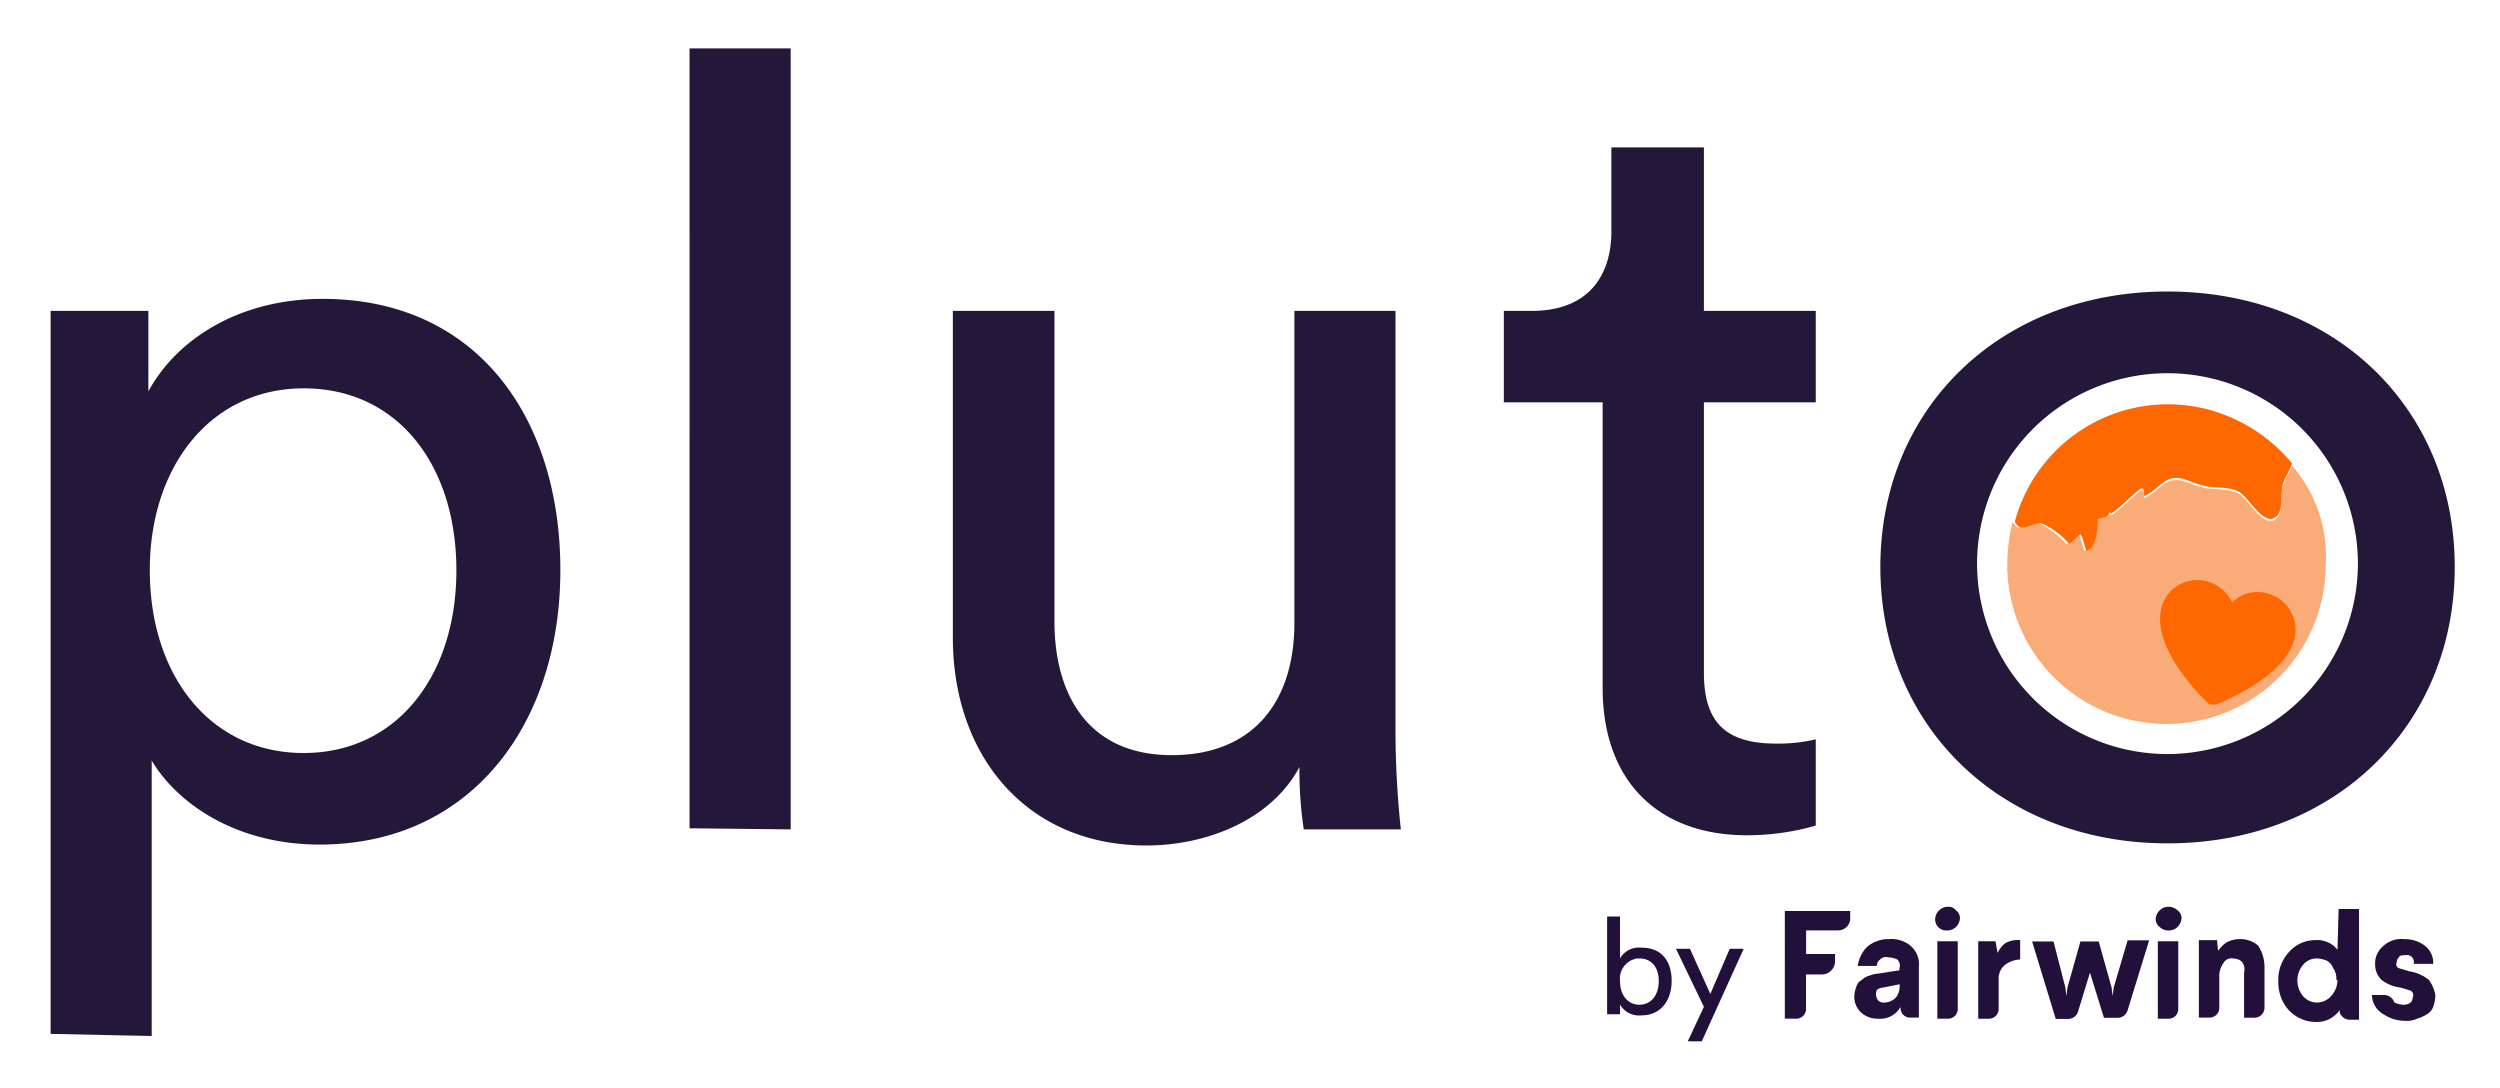 <svg xmlns="http://www.w3.org/2000/svg" role="img" viewBox="14.64 12.14 434.72 189.22"><title>Pluto logo</title><defs><style>.cls-2{fill:#23183a}</style></defs><path fill="#fff" d="M-11.71-7.4h491.87v234.44H-11.71z"/><path d="M23.44 191.9V66.2h17v14c4.87-9 15.71-16.09 30.3-16.09 26.94 0 41.34 20.77 41.34 47.14C112.1 138 96.58 159 70.2 159c-13.84 0-24.31-6.55-29.18-14.59v47.88l-17.58-.37zm44-112.23c-16.09 0-26.75 13.47-26.75 31.61 0 18.52 10.66 31.8 26.75 31.8S94 129.8 94 111.28c0-18.14-10.1-31.61-26.56-31.61zm67.11 76.5V20.56h17.58v135.8l-17.58-.19zm79.45 2.99c-20.95 0-33.67-15.71-33.67-36.1V66.2H198v54.06c0 12.34 5.62 23.19 20.39 23.19 14.22 0 21.33-9.35 21.33-23V66.2h17.58v73.51a165.89 165.89 0 0 0 .93 16.65h-16.88a69.14 69.14 0 0 1-.75-10.85c-4.86 9.16-16.08 13.65-26.6 13.65zm96.93-92.96h19.45v15.9h-19.45v47c0 8.23 3.37 12.34 12.53 12.34a28.08 28.08 0 0 0 6.92-.74v15a43.1 43.1 0 0 1-12 1.68c-15.34 0-25.06-9.35-25.06-25.62V82.1h-17.18V66.2H281c9.73 0 13.84-6 13.84-13.84V37.77h16.09z" class="cls-2"/><path fill="none" d="M364.61 84.34h50.5v50.5h-50.5z"/><path d="M391.55 62.83c29.18 0 49.94 20.39 49.94 47.89s-20.76 48.07-49.94 48.07-49.94-20.58-49.94-48.07 20.76-47.89 49.94-47.89zm33.1 47.33a33.11 33.11 0 1 0-33.1 33.1 33.16 33.16 0 0 0 33.1-33.1z" class="cls-2"/><path fill="#23103a" d="M300.08 176.93a3.8 3.8 0 0 0-3.74 1.87v-7.29h-2.24v17h2.24v-1.68a3.83 3.83 0 0 0 3.74 1.87c3.37 0 5.24-2.62 5.24-6s-1.68-5.77-5.24-5.77zm-.37 9.92c-1.87 0-3.37-1.5-3.37-4.12a3.56 3.56 0 0 1 3-3.93h.38c2.05 0 3.36 1.5 3.36 3.93s-1.32 4.12-3.37 4.12zm12.34-1.88l-3.55-7.85h-2.43l4.86 10.1-2.81 5.99h2.44l7.29-16.09h-2.43l-3.37 7.85zm12.95 4.31h2a1.68 1.68 0 0 0 1.68-1.69v-6h2.8a2.32 2.32 0 0 0 2.25-2.43v-1.13h-5.03v-4.11h5.61a2.08 2.08 0 0 0 2.06-2.06v-1.31H325zm18.1-13.84a5.73 5.73 0 0 0-3.74 1.3 5.81 5.81 0 0 0-1.68 3.37H341a1.33 1.33 0 0 1 .57-1.12 1.44 1.44 0 0 1 1.49-.37 3.53 3.53 0 0 1 1.5.37 1.45 1.45 0 0 1 .37 1.5v.37l-3.55.56a5.49 5.49 0 0 0-1.69.38 2.92 2.92 0 0 0-1.3.74 1.91 1.91 0 0 0-.94 1.13 5.35 5.35 0 0 0-.37 1.68 3.78 3.78 0 0 0 1.12 2.8 4.25 4.25 0 0 0 3 1.13 4.07 4.07 0 0 0 3.93-2.06v.37a1.64 1.64 0 0 0 1.68 1.5h1.5v-8.79a4.24 4.24 0 0 0-1.5-3.74 5.22 5.22 0 0 0-3.71-1.12zm1.87 8.23a3.44 3.44 0 0 1-.37 1.49 2.24 2.24 0 0 1-.94.94 2.77 2.77 0 0 1-1.31.37 1.39 1.39 0 0 1-1.12-.37 1.75 1.75 0 0 1-.19-1.87 2.66 2.66 0 0 1 1.13-.38l2.8-.56zm8.42-13.85a2.13 2.13 0 0 0-1.5.57 2.31 2.31 0 0 0-.75 1.49 1.94 1.94 0 0 0 2.06 2.06 2.16 2.16 0 0 0 1.5-.56 2.36 2.36 0 0 0 .75-1.5 1.69 1.69 0 0 0-.75-1.49 1.45 1.45 0 0 0-1.31-.57zm-1.68 19.46h1.68a1.68 1.68 0 0 0 1.68-1.69v-11.78h-3.55v13.47zM362 177.87l-.37-2.06h-3v13.47h1.87a1.68 1.68 0 0 0 1.68-1.69v-5.23a3 3 0 0 1 1.12-2.44 4.49 4.49 0 0 1 2.62-.93v-3.37a4.26 4.26 0 0 0-2.62.56 4.18 4.18 0 0 0-1.3 1.69zm20.19 5.98l-.18 1.5-.19-1.5-2.24-8h-3.18l-2.25 8-.19 1.5-.18-1.5-2.06-8H368l4.11 13.47h2.25A1.79 1.79 0 0 0 376 188l2.06-6.74 2.43 7.86h2.43a1.8 1.8 0 0 0 1.69-1.31l3.74-12.16h-3.74zm9.54-14.03a2.09 2.09 0 0 0-1.49.57 2.26 2.26 0 0 0-.75 1.49 1.72 1.72 0 0 0 .75 1.5 2.12 2.12 0 0 0 1.49.56 2.15 2.15 0 0 0 1.5-.56 2.36 2.36 0 0 0 .75-1.5 1.69 1.69 0 0 0-.75-1.49 2.11 2.11 0 0 0-1.5-.57zm-1.68 19.46h1.68a1.68 1.68 0 0 0 1.69-1.69v-11.78h-3.56v13.47zm14.03-13.84a4.92 4.92 0 0 0-2.25.56 5.56 5.56 0 0 0-1.49 1.49l-.19-1.87H397v13.47h1.87a1.71 1.71 0 0 0 1.68-1.87V182a3.78 3.78 0 0 1 .75-2.43 1.53 1.53 0 0 1 1.69-.75 2.12 2.12 0 0 1 1.49.56 2.18 2.18 0 0 1 .38 1.87v7.86h1.68a1.77 1.77 0 0 0 1.87-1.87v-6.94a6.72 6.72 0 0 0-1.12-3.74 4.72 4.72 0 0 0-3.21-1.12zm17.02 1.87a4 4 0 0 0-1.68-1.31 4.34 4.34 0 0 0-2.25-.38 6 6 0 0 0-4.49 2.06 7.06 7.06 0 0 0-1.87 5 7.58 7.58 0 0 0 .75 3.55 6.49 6.49 0 0 0 2.44 2.67 6.34 6.34 0 0 0 3.18.94 4.82 4.82 0 0 0 4.3-2.06v.37a1.86 1.86 0 0 0 1.87 1.31h1.5V170.2h-3.55zm0 5.23a4.12 4.12 0 0 1-1.12 2.81 3.21 3.21 0 0 1-4.87 0 4.24 4.24 0 0 1 0-5.43 3.06 3.06 0 0 1 2.44-1.12 5.37 5.37 0 0 1 1.68.38 2.48 2.48 0 0 1 1.12 1.31 3.11 3.11 0 0 1 .56 1.87v.18zm15.9 0a7 7 0 0 0-3.37-1.49c-.56-.19-1.31-.38-1.87-.56a.69.69 0 0 1-.37-.94 1.39 1.39 0 0 1 .37-.93c.19-.38.56-.38 1.12-.38a1.2 1.2 0 0 1 1.5 1.12v.38h3.37a3.74 3.74 0 0 0-1.5-3.18 5.74 5.74 0 0 0-3.55-1.12 4.64 4.64 0 0 0-3.74 1.3 3.85 3.85 0 0 0-1.31 3.18 3.66 3.66 0 0 0 1.12 2.62 6.69 6.69 0 0 0 3.18 1.31c.75.19 1.31.38 1.87.56a.84.84 0 0 1 .37 1.13 1.41 1.41 0 0 1-.37.93 2 2 0 0 1-1.31.38 4.37 4.37 0 0 1-1.5-.38l-.18-.37a1.93 1.93 0 0 0-1.5-.94h-2.24a3.94 3.94 0 0 0 2.05 3.37 6.72 6.72 0 0 0 3.74 1.12 4.08 4.08 0 0 0 2.06-.37 6.89 6.89 0 0 0 1.68-.75 2.53 2.53 0 0 0 1.13-1.31 7 7 0 0 0 .37-2.06 6.66 6.66 0 0 0-1.12-2.62z"/><path fill="#f9ac78" d="M413.24 93.14c-.18.18-.18.18-.18.37-.38.93-.94 1.68-1.31 2.81-.75 1.49.18 5.23-1.5 6.17-1.87 1.31-4.11-2.62-5.8-4.12s-4.86-.93-6.92-1.49c-1.87-.38-3.55-1.69-5.42-1.13-1.5.38-3.18 2.62-4.68 3 0-.94 0-1.69-.75-1.13-1.68 1.31-3.18 3-4.86 4.12-.19.19-.19-.37-.37 0-.19.19-2.44.19-2.44.75 0 1.87-.18 4.67-1.87 5.42-.18.19-.74-2.8-1.12-2.8s-1.87 1.87-2.06 1.68a16.22 16.22 0 0 0-4.48-3.55c-.94-.57-3.56 1.31-4.31.37a2.74 2.74 0 0 1-.56-.75 32.6 32.6 0 0 0-.93 7.3 27.68 27.68 0 1 0 55.36.37 24 24 0 0 0-5.8-17.39z"/><path fill="#ff6700" d="M379.39 102.49c0 1.87-.19 4.67-1.87 5.42-.19.19-.75-2.8-1.12-2.8s-1.87 1.87-2.06 1.49a12.9 12.9 0 0 0-4.49-3.36c-.94-.57-3.55 1.31-4.3.37a2.39 2.39 0 0 1-.56-.75 27.55 27.55 0 0 1 33.85-19.45 28.53 28.53 0 0 1 14.4 9.35c-.18.19-.18.19-.18.38-.38.93-.94 1.87-1.31 2.8-.75 1.5.18 5.24-1.5 6.17-1.87 1.31-4.11-2.61-5.8-4.11s-4.86-.75-6.92-1.5c-1.87-.37-3.55-1.68-5.42-1.12-1.5.37-3.18 2.62-4.68 3 0-.93 0-1.68-.75-1.12-1.68 1.31-3.18 3-4.86 4.12-.19.18-.19-.19-.37-.19 0 1.11-2.06.92-2.06 1.3zm28.99 12.72a6.2 6.2 0 0 0-5.61 1.68 6.74 6.74 0 0 0-4.68-3.74 6.46 6.46 0 0 0-7.67 4.86v.19c-1.49 7.11 7.67 15.71 8.05 16.09a1 1 0 0 0 .75.37h.78c.38-.19 12.16-4.68 13.66-11.6a6.56 6.56 0 0 0-5.24-7.85z"/></svg>